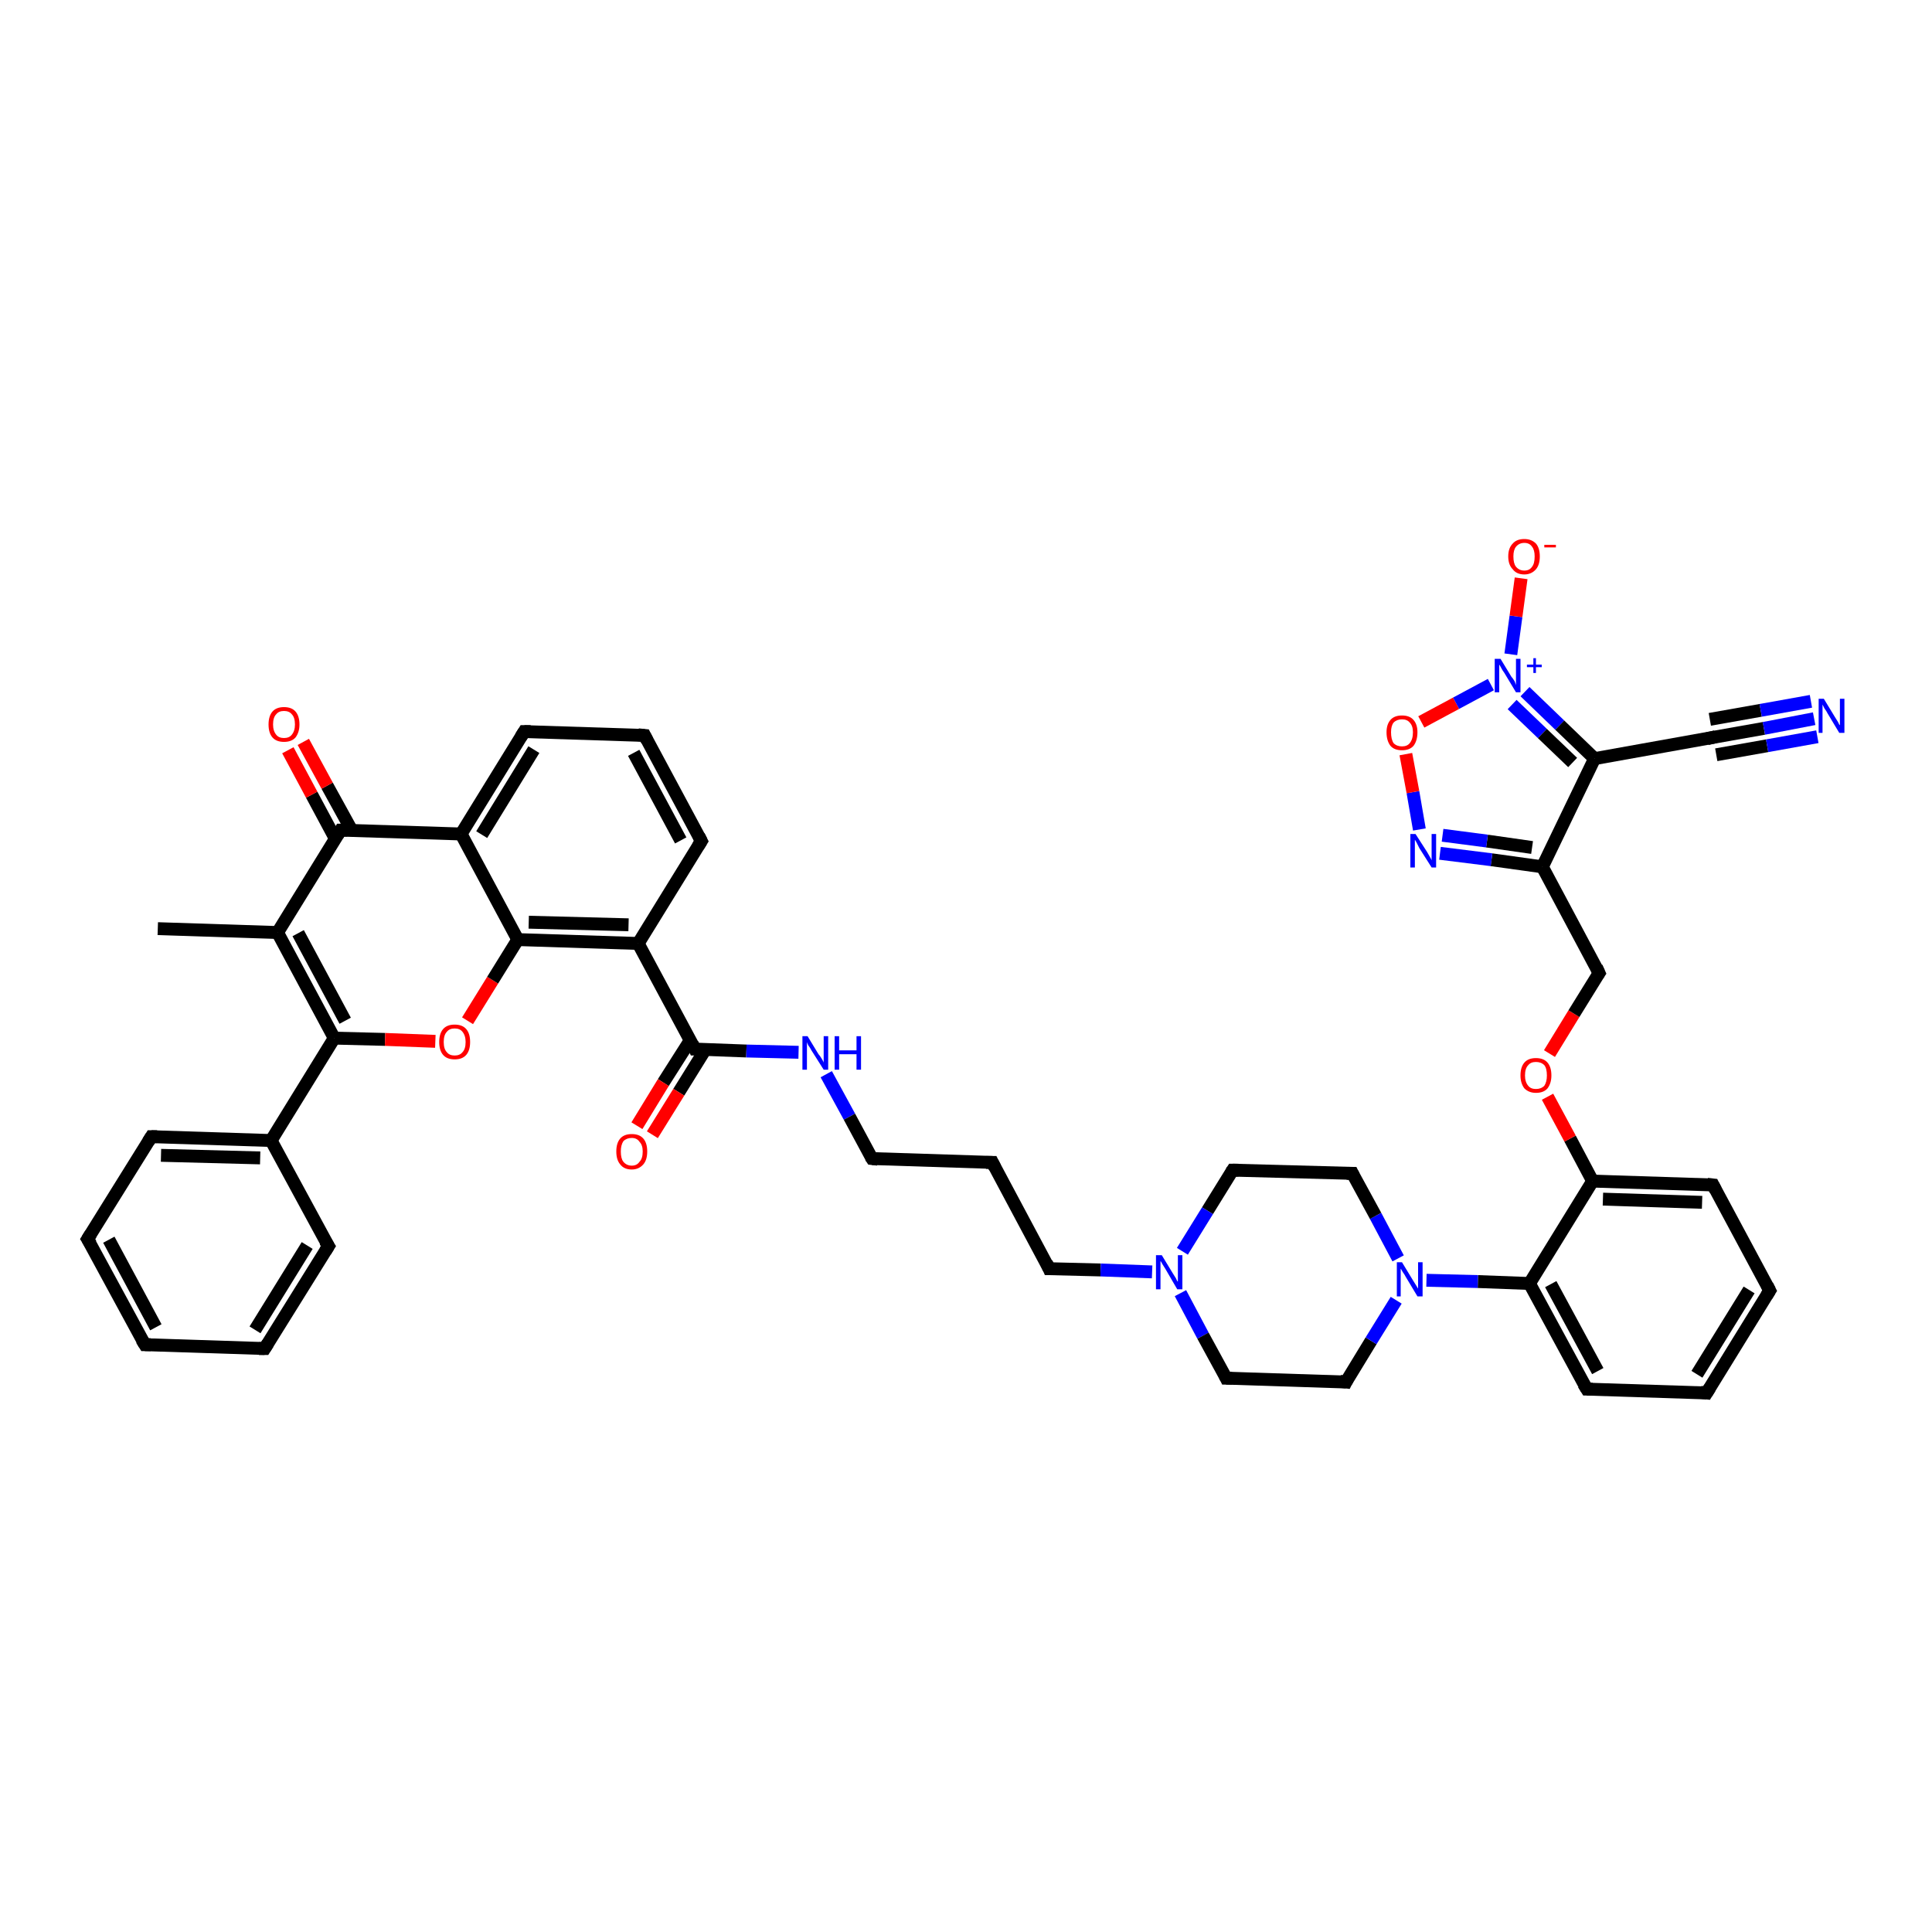 <?xml version='1.0' encoding='iso-8859-1'?>
<svg version='1.1' baseProfile='full'
              xmlns='http://www.w3.org/2000/svg'
                      xmlns:rdkit='http://www.rdkit.org/xml'
                      xmlns:xlink='http://www.w3.org/1999/xlink'
                  xml:space='preserve'
width='300px' height='300px' viewBox='0 0 300 300'>
<!-- END OF HEADER -->
<rect style='opacity:1.0;fill:#FFFFFF;stroke:none' width='300.0' height='300.0' x='0.0' y='0.0'> </rect>
<path class='bond-0 atom-0 atom-1' d='M 24.5,144.2 L 43.1,144.8' style='fill:none;fill-rule:evenodd;stroke:#000000;stroke-width:2.0px;stroke-linecap:butt;stroke-linejoin:miter;stroke-opacity:1' />
<path class='bond-1 atom-1 atom-2' d='M 43.1,144.8 L 51.9,161.2' style='fill:none;fill-rule:evenodd;stroke:#000000;stroke-width:2.0px;stroke-linecap:butt;stroke-linejoin:miter;stroke-opacity:1' />
<path class='bond-1 atom-1 atom-2' d='M 46.3,144.9 L 53.6,158.5' style='fill:none;fill-rule:evenodd;stroke:#000000;stroke-width:2.0px;stroke-linecap:butt;stroke-linejoin:miter;stroke-opacity:1' />
<path class='bond-2 atom-2 atom-3' d='M 51.9,161.2 L 59.8,161.4' style='fill:none;fill-rule:evenodd;stroke:#000000;stroke-width:2.0px;stroke-linecap:butt;stroke-linejoin:miter;stroke-opacity:1' />
<path class='bond-2 atom-2 atom-3' d='M 59.8,161.4 L 67.6,161.7' style='fill:none;fill-rule:evenodd;stroke:#FF0000;stroke-width:2.0px;stroke-linecap:butt;stroke-linejoin:miter;stroke-opacity:1' />
<path class='bond-3 atom-3 atom-4' d='M 72.6,158.5 L 76.5,152.2' style='fill:none;fill-rule:evenodd;stroke:#FF0000;stroke-width:2.0px;stroke-linecap:butt;stroke-linejoin:miter;stroke-opacity:1' />
<path class='bond-3 atom-3 atom-4' d='M 76.5,152.2 L 80.4,145.9' style='fill:none;fill-rule:evenodd;stroke:#000000;stroke-width:2.0px;stroke-linecap:butt;stroke-linejoin:miter;stroke-opacity:1' />
<path class='bond-4 atom-4 atom-5' d='M 80.4,145.9 L 99.1,146.5' style='fill:none;fill-rule:evenodd;stroke:#000000;stroke-width:2.0px;stroke-linecap:butt;stroke-linejoin:miter;stroke-opacity:1' />
<path class='bond-4 atom-4 atom-5' d='M 82.1,143.2 L 97.6,143.6' style='fill:none;fill-rule:evenodd;stroke:#000000;stroke-width:2.0px;stroke-linecap:butt;stroke-linejoin:miter;stroke-opacity:1' />
<path class='bond-5 atom-5 atom-6' d='M 99.1,146.5 L 108.9,130.6' style='fill:none;fill-rule:evenodd;stroke:#000000;stroke-width:2.0px;stroke-linecap:butt;stroke-linejoin:miter;stroke-opacity:1' />
<path class='bond-6 atom-6 atom-7' d='M 108.9,130.6 L 100.1,114.2' style='fill:none;fill-rule:evenodd;stroke:#000000;stroke-width:2.0px;stroke-linecap:butt;stroke-linejoin:miter;stroke-opacity:1' />
<path class='bond-6 atom-6 atom-7' d='M 105.7,130.5 L 98.4,116.9' style='fill:none;fill-rule:evenodd;stroke:#000000;stroke-width:2.0px;stroke-linecap:butt;stroke-linejoin:miter;stroke-opacity:1' />
<path class='bond-7 atom-7 atom-8' d='M 100.1,114.2 L 81.4,113.6' style='fill:none;fill-rule:evenodd;stroke:#000000;stroke-width:2.0px;stroke-linecap:butt;stroke-linejoin:miter;stroke-opacity:1' />
<path class='bond-8 atom-8 atom-9' d='M 81.4,113.6 L 71.6,129.5' style='fill:none;fill-rule:evenodd;stroke:#000000;stroke-width:2.0px;stroke-linecap:butt;stroke-linejoin:miter;stroke-opacity:1' />
<path class='bond-8 atom-8 atom-9' d='M 82.9,116.4 L 74.8,129.6' style='fill:none;fill-rule:evenodd;stroke:#000000;stroke-width:2.0px;stroke-linecap:butt;stroke-linejoin:miter;stroke-opacity:1' />
<path class='bond-9 atom-9 atom-10' d='M 71.6,129.5 L 52.9,128.9' style='fill:none;fill-rule:evenodd;stroke:#000000;stroke-width:2.0px;stroke-linecap:butt;stroke-linejoin:miter;stroke-opacity:1' />
<path class='bond-10 atom-10 atom-11' d='M 54.6,128.9 L 50.8,122.0' style='fill:none;fill-rule:evenodd;stroke:#000000;stroke-width:2.0px;stroke-linecap:butt;stroke-linejoin:miter;stroke-opacity:1' />
<path class='bond-10 atom-10 atom-11' d='M 50.8,122.0 L 47.1,115.2' style='fill:none;fill-rule:evenodd;stroke:#FF0000;stroke-width:2.0px;stroke-linecap:butt;stroke-linejoin:miter;stroke-opacity:1' />
<path class='bond-10 atom-10 atom-11' d='M 52.1,130.3 L 48.4,123.4' style='fill:none;fill-rule:evenodd;stroke:#000000;stroke-width:2.0px;stroke-linecap:butt;stroke-linejoin:miter;stroke-opacity:1' />
<path class='bond-10 atom-10 atom-11' d='M 48.4,123.4 L 44.7,116.5' style='fill:none;fill-rule:evenodd;stroke:#FF0000;stroke-width:2.0px;stroke-linecap:butt;stroke-linejoin:miter;stroke-opacity:1' />
<path class='bond-11 atom-5 atom-12' d='M 99.1,146.5 L 107.9,162.9' style='fill:none;fill-rule:evenodd;stroke:#000000;stroke-width:2.0px;stroke-linecap:butt;stroke-linejoin:miter;stroke-opacity:1' />
<path class='bond-12 atom-12 atom-13' d='M 107.2,161.5 L 103.0,168.1' style='fill:none;fill-rule:evenodd;stroke:#000000;stroke-width:2.0px;stroke-linecap:butt;stroke-linejoin:miter;stroke-opacity:1' />
<path class='bond-12 atom-12 atom-13' d='M 103.0,168.1 L 98.9,174.8' style='fill:none;fill-rule:evenodd;stroke:#FF0000;stroke-width:2.0px;stroke-linecap:butt;stroke-linejoin:miter;stroke-opacity:1' />
<path class='bond-12 atom-12 atom-13' d='M 109.5,163.0 L 105.4,169.6' style='fill:none;fill-rule:evenodd;stroke:#000000;stroke-width:2.0px;stroke-linecap:butt;stroke-linejoin:miter;stroke-opacity:1' />
<path class='bond-12 atom-12 atom-13' d='M 105.4,169.6 L 101.3,176.2' style='fill:none;fill-rule:evenodd;stroke:#FF0000;stroke-width:2.0px;stroke-linecap:butt;stroke-linejoin:miter;stroke-opacity:1' />
<path class='bond-13 atom-12 atom-14' d='M 107.9,162.9 L 115.9,163.2' style='fill:none;fill-rule:evenodd;stroke:#000000;stroke-width:2.0px;stroke-linecap:butt;stroke-linejoin:miter;stroke-opacity:1' />
<path class='bond-13 atom-12 atom-14' d='M 115.9,163.2 L 124.0,163.4' style='fill:none;fill-rule:evenodd;stroke:#0000FF;stroke-width:2.0px;stroke-linecap:butt;stroke-linejoin:miter;stroke-opacity:1' />
<path class='bond-14 atom-14 atom-15' d='M 128.3,166.8 L 131.9,173.4' style='fill:none;fill-rule:evenodd;stroke:#0000FF;stroke-width:2.0px;stroke-linecap:butt;stroke-linejoin:miter;stroke-opacity:1' />
<path class='bond-14 atom-14 atom-15' d='M 131.9,173.4 L 135.4,179.9' style='fill:none;fill-rule:evenodd;stroke:#000000;stroke-width:2.0px;stroke-linecap:butt;stroke-linejoin:miter;stroke-opacity:1' />
<path class='bond-15 atom-15 atom-16' d='M 135.4,179.9 L 154.1,180.5' style='fill:none;fill-rule:evenodd;stroke:#000000;stroke-width:2.0px;stroke-linecap:butt;stroke-linejoin:miter;stroke-opacity:1' />
<path class='bond-16 atom-16 atom-17' d='M 154.1,180.5 L 162.9,197.0' style='fill:none;fill-rule:evenodd;stroke:#000000;stroke-width:2.0px;stroke-linecap:butt;stroke-linejoin:miter;stroke-opacity:1' />
<path class='bond-17 atom-17 atom-18' d='M 162.9,197.0 L 170.9,197.2' style='fill:none;fill-rule:evenodd;stroke:#000000;stroke-width:2.0px;stroke-linecap:butt;stroke-linejoin:miter;stroke-opacity:1' />
<path class='bond-17 atom-17 atom-18' d='M 170.9,197.2 L 178.9,197.5' style='fill:none;fill-rule:evenodd;stroke:#0000FF;stroke-width:2.0px;stroke-linecap:butt;stroke-linejoin:miter;stroke-opacity:1' />
<path class='bond-18 atom-18 atom-19' d='M 183.3,200.8 L 186.8,207.4' style='fill:none;fill-rule:evenodd;stroke:#0000FF;stroke-width:2.0px;stroke-linecap:butt;stroke-linejoin:miter;stroke-opacity:1' />
<path class='bond-18 atom-18 atom-19' d='M 186.8,207.4 L 190.4,214.0' style='fill:none;fill-rule:evenodd;stroke:#000000;stroke-width:2.0px;stroke-linecap:butt;stroke-linejoin:miter;stroke-opacity:1' />
<path class='bond-19 atom-19 atom-20' d='M 190.4,214.0 L 209.0,214.6' style='fill:none;fill-rule:evenodd;stroke:#000000;stroke-width:2.0px;stroke-linecap:butt;stroke-linejoin:miter;stroke-opacity:1' />
<path class='bond-20 atom-20 atom-21' d='M 209.0,214.6 L 212.9,208.2' style='fill:none;fill-rule:evenodd;stroke:#000000;stroke-width:2.0px;stroke-linecap:butt;stroke-linejoin:miter;stroke-opacity:1' />
<path class='bond-20 atom-20 atom-21' d='M 212.9,208.2 L 216.8,201.9' style='fill:none;fill-rule:evenodd;stroke:#0000FF;stroke-width:2.0px;stroke-linecap:butt;stroke-linejoin:miter;stroke-opacity:1' />
<path class='bond-21 atom-21 atom-22' d='M 217.1,195.4 L 213.6,188.8' style='fill:none;fill-rule:evenodd;stroke:#0000FF;stroke-width:2.0px;stroke-linecap:butt;stroke-linejoin:miter;stroke-opacity:1' />
<path class='bond-21 atom-21 atom-22' d='M 213.6,188.8 L 210.0,182.2' style='fill:none;fill-rule:evenodd;stroke:#000000;stroke-width:2.0px;stroke-linecap:butt;stroke-linejoin:miter;stroke-opacity:1' />
<path class='bond-22 atom-22 atom-23' d='M 210.0,182.2 L 191.4,181.7' style='fill:none;fill-rule:evenodd;stroke:#000000;stroke-width:2.0px;stroke-linecap:butt;stroke-linejoin:miter;stroke-opacity:1' />
<path class='bond-23 atom-21 atom-24' d='M 221.5,198.8 L 229.5,199.0' style='fill:none;fill-rule:evenodd;stroke:#0000FF;stroke-width:2.0px;stroke-linecap:butt;stroke-linejoin:miter;stroke-opacity:1' />
<path class='bond-23 atom-21 atom-24' d='M 229.5,199.0 L 237.5,199.3' style='fill:none;fill-rule:evenodd;stroke:#000000;stroke-width:2.0px;stroke-linecap:butt;stroke-linejoin:miter;stroke-opacity:1' />
<path class='bond-24 atom-24 atom-25' d='M 237.5,199.3 L 246.4,215.7' style='fill:none;fill-rule:evenodd;stroke:#000000;stroke-width:2.0px;stroke-linecap:butt;stroke-linejoin:miter;stroke-opacity:1' />
<path class='bond-24 atom-24 atom-25' d='M 240.8,199.4 L 248.1,212.9' style='fill:none;fill-rule:evenodd;stroke:#000000;stroke-width:2.0px;stroke-linecap:butt;stroke-linejoin:miter;stroke-opacity:1' />
<path class='bond-25 atom-25 atom-26' d='M 246.4,215.7 L 265.0,216.3' style='fill:none;fill-rule:evenodd;stroke:#000000;stroke-width:2.0px;stroke-linecap:butt;stroke-linejoin:miter;stroke-opacity:1' />
<path class='bond-26 atom-26 atom-27' d='M 265.0,216.3 L 274.8,200.4' style='fill:none;fill-rule:evenodd;stroke:#000000;stroke-width:2.0px;stroke-linecap:butt;stroke-linejoin:miter;stroke-opacity:1' />
<path class='bond-26 atom-26 atom-27' d='M 263.5,213.4 L 271.6,200.3' style='fill:none;fill-rule:evenodd;stroke:#000000;stroke-width:2.0px;stroke-linecap:butt;stroke-linejoin:miter;stroke-opacity:1' />
<path class='bond-27 atom-27 atom-28' d='M 274.8,200.4 L 266.0,184.0' style='fill:none;fill-rule:evenodd;stroke:#000000;stroke-width:2.0px;stroke-linecap:butt;stroke-linejoin:miter;stroke-opacity:1' />
<path class='bond-28 atom-28 atom-29' d='M 266.0,184.0 L 247.3,183.4' style='fill:none;fill-rule:evenodd;stroke:#000000;stroke-width:2.0px;stroke-linecap:butt;stroke-linejoin:miter;stroke-opacity:1' />
<path class='bond-28 atom-28 atom-29' d='M 264.3,186.7 L 248.9,186.2' style='fill:none;fill-rule:evenodd;stroke:#000000;stroke-width:2.0px;stroke-linecap:butt;stroke-linejoin:miter;stroke-opacity:1' />
<path class='bond-29 atom-29 atom-30' d='M 247.3,183.4 L 243.8,176.8' style='fill:none;fill-rule:evenodd;stroke:#000000;stroke-width:2.0px;stroke-linecap:butt;stroke-linejoin:miter;stroke-opacity:1' />
<path class='bond-29 atom-29 atom-30' d='M 243.8,176.8 L 240.3,170.3' style='fill:none;fill-rule:evenodd;stroke:#FF0000;stroke-width:2.0px;stroke-linecap:butt;stroke-linejoin:miter;stroke-opacity:1' />
<path class='bond-30 atom-30 atom-31' d='M 240.6,163.6 L 244.4,157.4' style='fill:none;fill-rule:evenodd;stroke:#FF0000;stroke-width:2.0px;stroke-linecap:butt;stroke-linejoin:miter;stroke-opacity:1' />
<path class='bond-30 atom-30 atom-31' d='M 244.4,157.4 L 248.3,151.1' style='fill:none;fill-rule:evenodd;stroke:#000000;stroke-width:2.0px;stroke-linecap:butt;stroke-linejoin:miter;stroke-opacity:1' />
<path class='bond-31 atom-31 atom-32' d='M 248.3,151.1 L 239.5,134.6' style='fill:none;fill-rule:evenodd;stroke:#000000;stroke-width:2.0px;stroke-linecap:butt;stroke-linejoin:miter;stroke-opacity:1' />
<path class='bond-32 atom-32 atom-33' d='M 239.5,134.6 L 231.6,133.5' style='fill:none;fill-rule:evenodd;stroke:#000000;stroke-width:2.0px;stroke-linecap:butt;stroke-linejoin:miter;stroke-opacity:1' />
<path class='bond-32 atom-32 atom-33' d='M 231.6,133.5 L 223.6,132.5' style='fill:none;fill-rule:evenodd;stroke:#0000FF;stroke-width:2.0px;stroke-linecap:butt;stroke-linejoin:miter;stroke-opacity:1' />
<path class='bond-32 atom-32 atom-33' d='M 237.9,131.6 L 230.9,130.6' style='fill:none;fill-rule:evenodd;stroke:#000000;stroke-width:2.0px;stroke-linecap:butt;stroke-linejoin:miter;stroke-opacity:1' />
<path class='bond-32 atom-32 atom-33' d='M 230.9,130.6 L 224.0,129.7' style='fill:none;fill-rule:evenodd;stroke:#0000FF;stroke-width:2.0px;stroke-linecap:butt;stroke-linejoin:miter;stroke-opacity:1' />
<path class='bond-33 atom-33 atom-34' d='M 220.4,128.8 L 219.4,123.0' style='fill:none;fill-rule:evenodd;stroke:#0000FF;stroke-width:2.0px;stroke-linecap:butt;stroke-linejoin:miter;stroke-opacity:1' />
<path class='bond-33 atom-33 atom-34' d='M 219.4,123.0 L 218.3,117.1' style='fill:none;fill-rule:evenodd;stroke:#FF0000;stroke-width:2.0px;stroke-linecap:butt;stroke-linejoin:miter;stroke-opacity:1' />
<path class='bond-34 atom-34 atom-35' d='M 220.7,112.1 L 226.1,109.2' style='fill:none;fill-rule:evenodd;stroke:#FF0000;stroke-width:2.0px;stroke-linecap:butt;stroke-linejoin:miter;stroke-opacity:1' />
<path class='bond-34 atom-34 atom-35' d='M 226.1,109.2 L 231.5,106.3' style='fill:none;fill-rule:evenodd;stroke:#0000FF;stroke-width:2.0px;stroke-linecap:butt;stroke-linejoin:miter;stroke-opacity:1' />
<path class='bond-35 atom-35 atom-36' d='M 234.6,101.6 L 235.4,95.7' style='fill:none;fill-rule:evenodd;stroke:#0000FF;stroke-width:2.0px;stroke-linecap:butt;stroke-linejoin:miter;stroke-opacity:1' />
<path class='bond-35 atom-35 atom-36' d='M 235.4,95.7 L 236.2,89.8' style='fill:none;fill-rule:evenodd;stroke:#FF0000;stroke-width:2.0px;stroke-linecap:butt;stroke-linejoin:miter;stroke-opacity:1' />
<path class='bond-36 atom-35 atom-37' d='M 236.8,107.4 L 242.2,112.6' style='fill:none;fill-rule:evenodd;stroke:#0000FF;stroke-width:2.0px;stroke-linecap:butt;stroke-linejoin:miter;stroke-opacity:1' />
<path class='bond-36 atom-35 atom-37' d='M 242.2,112.6 L 247.6,117.8' style='fill:none;fill-rule:evenodd;stroke:#000000;stroke-width:2.0px;stroke-linecap:butt;stroke-linejoin:miter;stroke-opacity:1' />
<path class='bond-36 atom-35 atom-37' d='M 234.8,109.4 L 239.5,113.9' style='fill:none;fill-rule:evenodd;stroke:#0000FF;stroke-width:2.0px;stroke-linecap:butt;stroke-linejoin:miter;stroke-opacity:1' />
<path class='bond-36 atom-35 atom-37' d='M 239.5,113.9 L 244.2,118.4' style='fill:none;fill-rule:evenodd;stroke:#000000;stroke-width:2.0px;stroke-linecap:butt;stroke-linejoin:miter;stroke-opacity:1' />
<path class='bond-37 atom-37 atom-38' d='M 247.6,117.8 L 266.0,114.5' style='fill:none;fill-rule:evenodd;stroke:#000000;stroke-width:2.0px;stroke-linecap:butt;stroke-linejoin:miter;stroke-opacity:1' />
<path class='bond-38 atom-38 atom-39' d='M 266.0,114.5 L 273.9,113.1' style='fill:none;fill-rule:evenodd;stroke:#000000;stroke-width:2.0px;stroke-linecap:butt;stroke-linejoin:miter;stroke-opacity:1' />
<path class='bond-38 atom-38 atom-39' d='M 273.9,113.1 L 281.7,111.6' style='fill:none;fill-rule:evenodd;stroke:#0000FF;stroke-width:2.0px;stroke-linecap:butt;stroke-linejoin:miter;stroke-opacity:1' />
<path class='bond-38 atom-38 atom-39' d='M 265.5,111.7 L 273.4,110.3' style='fill:none;fill-rule:evenodd;stroke:#000000;stroke-width:2.0px;stroke-linecap:butt;stroke-linejoin:miter;stroke-opacity:1' />
<path class='bond-38 atom-38 atom-39' d='M 273.4,110.3 L 281.2,108.9' style='fill:none;fill-rule:evenodd;stroke:#0000FF;stroke-width:2.0px;stroke-linecap:butt;stroke-linejoin:miter;stroke-opacity:1' />
<path class='bond-38 atom-38 atom-39' d='M 266.5,117.2 L 274.4,115.8' style='fill:none;fill-rule:evenodd;stroke:#000000;stroke-width:2.0px;stroke-linecap:butt;stroke-linejoin:miter;stroke-opacity:1' />
<path class='bond-38 atom-38 atom-39' d='M 274.4,115.8 L 282.2,114.4' style='fill:none;fill-rule:evenodd;stroke:#0000FF;stroke-width:2.0px;stroke-linecap:butt;stroke-linejoin:miter;stroke-opacity:1' />
<path class='bond-39 atom-2 atom-40' d='M 51.9,161.2 L 42.1,177.1' style='fill:none;fill-rule:evenodd;stroke:#000000;stroke-width:2.0px;stroke-linecap:butt;stroke-linejoin:miter;stroke-opacity:1' />
<path class='bond-40 atom-40 atom-41' d='M 42.1,177.1 L 23.5,176.5' style='fill:none;fill-rule:evenodd;stroke:#000000;stroke-width:2.0px;stroke-linecap:butt;stroke-linejoin:miter;stroke-opacity:1' />
<path class='bond-40 atom-40 atom-41' d='M 40.4,179.8 L 25.0,179.4' style='fill:none;fill-rule:evenodd;stroke:#000000;stroke-width:2.0px;stroke-linecap:butt;stroke-linejoin:miter;stroke-opacity:1' />
<path class='bond-41 atom-41 atom-42' d='M 23.5,176.5 L 13.6,192.4' style='fill:none;fill-rule:evenodd;stroke:#000000;stroke-width:2.0px;stroke-linecap:butt;stroke-linejoin:miter;stroke-opacity:1' />
<path class='bond-42 atom-42 atom-43' d='M 13.6,192.4 L 22.5,208.8' style='fill:none;fill-rule:evenodd;stroke:#000000;stroke-width:2.0px;stroke-linecap:butt;stroke-linejoin:miter;stroke-opacity:1' />
<path class='bond-42 atom-42 atom-43' d='M 16.9,192.5 L 24.2,206.1' style='fill:none;fill-rule:evenodd;stroke:#000000;stroke-width:2.0px;stroke-linecap:butt;stroke-linejoin:miter;stroke-opacity:1' />
<path class='bond-43 atom-43 atom-44' d='M 22.5,208.8 L 41.1,209.4' style='fill:none;fill-rule:evenodd;stroke:#000000;stroke-width:2.0px;stroke-linecap:butt;stroke-linejoin:miter;stroke-opacity:1' />
<path class='bond-44 atom-44 atom-45' d='M 41.1,209.4 L 51.0,193.5' style='fill:none;fill-rule:evenodd;stroke:#000000;stroke-width:2.0px;stroke-linecap:butt;stroke-linejoin:miter;stroke-opacity:1' />
<path class='bond-44 atom-44 atom-45' d='M 39.6,206.5 L 47.7,193.4' style='fill:none;fill-rule:evenodd;stroke:#000000;stroke-width:2.0px;stroke-linecap:butt;stroke-linejoin:miter;stroke-opacity:1' />
<path class='bond-45 atom-10 atom-1' d='M 52.9,128.9 L 43.1,144.8' style='fill:none;fill-rule:evenodd;stroke:#000000;stroke-width:2.0px;stroke-linecap:butt;stroke-linejoin:miter;stroke-opacity:1' />
<path class='bond-46 atom-23 atom-18' d='M 191.4,181.7 L 187.5,188.0' style='fill:none;fill-rule:evenodd;stroke:#000000;stroke-width:2.0px;stroke-linecap:butt;stroke-linejoin:miter;stroke-opacity:1' />
<path class='bond-46 atom-23 atom-18' d='M 187.5,188.0 L 183.6,194.3' style='fill:none;fill-rule:evenodd;stroke:#0000FF;stroke-width:2.0px;stroke-linecap:butt;stroke-linejoin:miter;stroke-opacity:1' />
<path class='bond-47 atom-29 atom-24' d='M 247.3,183.4 L 237.5,199.3' style='fill:none;fill-rule:evenodd;stroke:#000000;stroke-width:2.0px;stroke-linecap:butt;stroke-linejoin:miter;stroke-opacity:1' />
<path class='bond-48 atom-37 atom-32' d='M 247.6,117.8 L 239.5,134.6' style='fill:none;fill-rule:evenodd;stroke:#000000;stroke-width:2.0px;stroke-linecap:butt;stroke-linejoin:miter;stroke-opacity:1' />
<path class='bond-49 atom-45 atom-40' d='M 51.0,193.5 L 42.1,177.1' style='fill:none;fill-rule:evenodd;stroke:#000000;stroke-width:2.0px;stroke-linecap:butt;stroke-linejoin:miter;stroke-opacity:1' />
<path class='bond-50 atom-9 atom-4' d='M 71.6,129.5 L 80.4,145.9' style='fill:none;fill-rule:evenodd;stroke:#000000;stroke-width:2.0px;stroke-linecap:butt;stroke-linejoin:miter;stroke-opacity:1' />
<path d='M 108.4,131.4 L 108.9,130.6 L 108.5,129.8' style='fill:none;stroke:#000000;stroke-width:2.0px;stroke-linecap:butt;stroke-linejoin:miter;stroke-opacity:1;' />
<path d='M 100.5,115.0 L 100.1,114.2 L 99.1,114.1' style='fill:none;stroke:#000000;stroke-width:2.0px;stroke-linecap:butt;stroke-linejoin:miter;stroke-opacity:1;' />
<path d='M 82.4,113.6 L 81.4,113.6 L 80.9,114.4' style='fill:none;stroke:#000000;stroke-width:2.0px;stroke-linecap:butt;stroke-linejoin:miter;stroke-opacity:1;' />
<path d='M 53.9,128.9 L 52.9,128.9 L 52.4,129.7' style='fill:none;stroke:#000000;stroke-width:2.0px;stroke-linecap:butt;stroke-linejoin:miter;stroke-opacity:1;' />
<path d='M 107.5,162.1 L 107.9,162.9 L 108.3,162.9' style='fill:none;stroke:#000000;stroke-width:2.0px;stroke-linecap:butt;stroke-linejoin:miter;stroke-opacity:1;' />
<path d='M 135.2,179.6 L 135.4,179.9 L 136.3,180.0' style='fill:none;stroke:#000000;stroke-width:2.0px;stroke-linecap:butt;stroke-linejoin:miter;stroke-opacity:1;' />
<path d='M 153.1,180.5 L 154.1,180.5 L 154.5,181.3' style='fill:none;stroke:#000000;stroke-width:2.0px;stroke-linecap:butt;stroke-linejoin:miter;stroke-opacity:1;' />
<path d='M 162.5,196.1 L 162.9,197.0 L 163.3,197.0' style='fill:none;stroke:#000000;stroke-width:2.0px;stroke-linecap:butt;stroke-linejoin:miter;stroke-opacity:1;' />
<path d='M 190.2,213.6 L 190.4,214.0 L 191.3,214.0' style='fill:none;stroke:#000000;stroke-width:2.0px;stroke-linecap:butt;stroke-linejoin:miter;stroke-opacity:1;' />
<path d='M 208.1,214.5 L 209.0,214.6 L 209.2,214.2' style='fill:none;stroke:#000000;stroke-width:2.0px;stroke-linecap:butt;stroke-linejoin:miter;stroke-opacity:1;' />
<path d='M 210.2,182.6 L 210.0,182.2 L 209.1,182.2' style='fill:none;stroke:#000000;stroke-width:2.0px;stroke-linecap:butt;stroke-linejoin:miter;stroke-opacity:1;' />
<path d='M 192.3,181.7 L 191.4,181.7 L 191.2,182.0' style='fill:none;stroke:#000000;stroke-width:2.0px;stroke-linecap:butt;stroke-linejoin:miter;stroke-opacity:1;' />
<path d='M 245.9,214.9 L 246.4,215.7 L 247.3,215.7' style='fill:none;stroke:#000000;stroke-width:2.0px;stroke-linecap:butt;stroke-linejoin:miter;stroke-opacity:1;' />
<path d='M 264.1,216.2 L 265.0,216.3 L 265.5,215.5' style='fill:none;stroke:#000000;stroke-width:2.0px;stroke-linecap:butt;stroke-linejoin:miter;stroke-opacity:1;' />
<path d='M 274.3,201.2 L 274.8,200.4 L 274.4,199.6' style='fill:none;stroke:#000000;stroke-width:2.0px;stroke-linecap:butt;stroke-linejoin:miter;stroke-opacity:1;' />
<path d='M 266.4,184.8 L 266.0,184.0 L 265.1,183.9' style='fill:none;stroke:#000000;stroke-width:2.0px;stroke-linecap:butt;stroke-linejoin:miter;stroke-opacity:1;' />
<path d='M 248.1,151.4 L 248.3,151.1 L 247.9,150.2' style='fill:none;stroke:#000000;stroke-width:2.0px;stroke-linecap:butt;stroke-linejoin:miter;stroke-opacity:1;' />
<path d='M 265.1,114.7 L 266.0,114.5 L 266.4,114.4' style='fill:none;stroke:#000000;stroke-width:2.0px;stroke-linecap:butt;stroke-linejoin:miter;stroke-opacity:1;' />
<path d='M 24.4,176.5 L 23.5,176.5 L 23.0,177.3' style='fill:none;stroke:#000000;stroke-width:2.0px;stroke-linecap:butt;stroke-linejoin:miter;stroke-opacity:1;' />
<path d='M 14.1,191.6 L 13.6,192.4 L 14.1,193.2' style='fill:none;stroke:#000000;stroke-width:2.0px;stroke-linecap:butt;stroke-linejoin:miter;stroke-opacity:1;' />
<path d='M 22.0,208.0 L 22.5,208.8 L 23.4,208.8' style='fill:none;stroke:#000000;stroke-width:2.0px;stroke-linecap:butt;stroke-linejoin:miter;stroke-opacity:1;' />
<path d='M 40.2,209.4 L 41.1,209.4 L 41.6,208.6' style='fill:none;stroke:#000000;stroke-width:2.0px;stroke-linecap:butt;stroke-linejoin:miter;stroke-opacity:1;' />
<path d='M 50.5,194.3 L 51.0,193.5 L 50.5,192.7' style='fill:none;stroke:#000000;stroke-width:2.0px;stroke-linecap:butt;stroke-linejoin:miter;stroke-opacity:1;' />
<path class='atom-3' d='M 68.2 161.8
Q 68.2 160.5, 68.8 159.8
Q 69.4 159.1, 70.6 159.1
Q 71.8 159.1, 72.4 159.8
Q 73.0 160.5, 73.0 161.8
Q 73.0 163.1, 72.4 163.8
Q 71.8 164.5, 70.6 164.5
Q 69.4 164.5, 68.8 163.8
Q 68.2 163.1, 68.2 161.8
M 70.6 163.9
Q 71.4 163.9, 71.8 163.4
Q 72.3 162.9, 72.3 161.8
Q 72.3 160.8, 71.8 160.2
Q 71.4 159.7, 70.6 159.7
Q 69.8 159.7, 69.4 160.2
Q 68.9 160.7, 68.9 161.8
Q 68.9 162.9, 69.4 163.4
Q 69.8 163.9, 70.6 163.9
' fill='#FF0000'/>
<path class='atom-11' d='M 41.7 112.5
Q 41.7 111.2, 42.3 110.5
Q 42.9 109.8, 44.1 109.8
Q 45.3 109.8, 45.9 110.5
Q 46.5 111.2, 46.5 112.5
Q 46.5 113.7, 45.9 114.5
Q 45.3 115.2, 44.1 115.2
Q 42.9 115.2, 42.3 114.5
Q 41.7 113.8, 41.7 112.5
M 44.1 114.6
Q 44.9 114.6, 45.3 114.1
Q 45.8 113.5, 45.8 112.5
Q 45.8 111.4, 45.3 110.9
Q 44.9 110.4, 44.1 110.4
Q 43.3 110.4, 42.9 110.9
Q 42.4 111.4, 42.4 112.5
Q 42.4 113.5, 42.9 114.1
Q 43.3 114.6, 44.1 114.6
' fill='#FF0000'/>
<path class='atom-13' d='M 95.7 178.8
Q 95.7 177.5, 96.3 176.8
Q 96.9 176.1, 98.1 176.1
Q 99.3 176.1, 99.9 176.8
Q 100.5 177.5, 100.5 178.8
Q 100.5 180.1, 99.9 180.8
Q 99.2 181.6, 98.1 181.6
Q 96.9 181.6, 96.3 180.8
Q 95.7 180.1, 95.7 178.8
M 98.1 181.0
Q 98.9 181.0, 99.3 180.4
Q 99.8 179.9, 99.8 178.8
Q 99.8 177.8, 99.3 177.3
Q 98.9 176.7, 98.1 176.7
Q 97.3 176.7, 96.8 177.2
Q 96.4 177.8, 96.4 178.8
Q 96.4 179.9, 96.8 180.4
Q 97.3 181.0, 98.1 181.0
' fill='#FF0000'/>
<path class='atom-14' d='M 125.4 160.9
L 127.1 163.7
Q 127.3 163.9, 127.6 164.4
Q 127.9 164.9, 127.9 165.0
L 127.9 160.9
L 128.6 160.9
L 128.6 166.1
L 127.9 166.1
L 126.0 163.1
Q 125.8 162.7, 125.5 162.3
Q 125.3 161.9, 125.3 161.8
L 125.3 166.1
L 124.6 166.1
L 124.6 160.9
L 125.4 160.9
' fill='#0000FF'/>
<path class='atom-14' d='M 129.6 160.9
L 130.3 160.9
L 130.3 163.1
L 133.0 163.1
L 133.0 160.9
L 133.7 160.9
L 133.7 166.1
L 133.0 166.1
L 133.0 163.7
L 130.3 163.7
L 130.3 166.1
L 129.6 166.1
L 129.6 160.9
' fill='#0000FF'/>
<path class='atom-18' d='M 180.4 194.9
L 182.1 197.7
Q 182.3 198.0, 182.6 198.5
Q 182.8 199.0, 182.9 199.0
L 182.9 194.9
L 183.6 194.9
L 183.6 200.2
L 182.8 200.2
L 181.0 197.1
Q 180.8 196.8, 180.5 196.3
Q 180.3 195.9, 180.2 195.8
L 180.2 200.2
L 179.5 200.2
L 179.5 194.9
L 180.4 194.9
' fill='#0000FF'/>
<path class='atom-21' d='M 217.7 196.0
L 219.4 198.8
Q 219.6 199.1, 219.9 199.6
Q 220.2 200.1, 220.2 200.1
L 220.2 196.0
L 220.9 196.0
L 220.9 201.3
L 220.1 201.3
L 218.3 198.3
Q 218.1 197.9, 217.8 197.5
Q 217.6 197.1, 217.5 197.0
L 217.5 201.3
L 216.9 201.3
L 216.9 196.0
L 217.7 196.0
' fill='#0000FF'/>
<path class='atom-30' d='M 236.1 167.0
Q 236.1 165.7, 236.7 165.0
Q 237.3 164.3, 238.5 164.3
Q 239.7 164.3, 240.3 165.0
Q 240.9 165.7, 240.9 167.0
Q 240.9 168.2, 240.3 169.0
Q 239.7 169.7, 238.5 169.7
Q 237.4 169.7, 236.7 169.0
Q 236.1 168.2, 236.1 167.0
M 238.5 169.1
Q 239.3 169.1, 239.8 168.6
Q 240.2 168.0, 240.2 167.0
Q 240.2 165.9, 239.8 165.4
Q 239.3 164.9, 238.5 164.9
Q 237.7 164.9, 237.3 165.4
Q 236.8 165.9, 236.8 167.0
Q 236.8 168.0, 237.3 168.6
Q 237.7 169.1, 238.5 169.1
' fill='#FF0000'/>
<path class='atom-33' d='M 219.8 129.5
L 221.6 132.3
Q 221.7 132.5, 222.0 133.0
Q 222.3 133.5, 222.3 133.6
L 222.3 129.5
L 223.0 129.5
L 223.0 134.7
L 222.3 134.7
L 220.4 131.7
Q 220.2 131.3, 220.0 130.9
Q 219.8 130.5, 219.7 130.4
L 219.7 134.7
L 219.0 134.7
L 219.0 129.5
L 219.8 129.5
' fill='#0000FF'/>
<path class='atom-34' d='M 215.3 113.7
Q 215.3 112.5, 215.9 111.8
Q 216.5 111.1, 217.7 111.1
Q 218.9 111.1, 219.5 111.8
Q 220.1 112.5, 220.1 113.7
Q 220.1 115.0, 219.5 115.8
Q 218.9 116.5, 217.7 116.5
Q 216.5 116.5, 215.9 115.8
Q 215.3 115.0, 215.3 113.7
M 217.7 115.9
Q 218.5 115.9, 218.9 115.4
Q 219.4 114.8, 219.4 113.7
Q 219.4 112.7, 218.9 112.2
Q 218.5 111.7, 217.7 111.7
Q 216.9 111.7, 216.4 112.2
Q 216.0 112.7, 216.0 113.7
Q 216.0 114.8, 216.4 115.4
Q 216.9 115.9, 217.7 115.9
' fill='#FF0000'/>
<path class='atom-35' d='M 233.0 102.3
L 234.7 105.1
Q 234.9 105.3, 235.2 105.8
Q 235.4 106.3, 235.4 106.4
L 235.4 102.3
L 236.1 102.3
L 236.1 107.5
L 235.4 107.5
L 233.6 104.5
Q 233.3 104.1, 233.1 103.7
Q 232.9 103.3, 232.8 103.2
L 232.8 107.5
L 232.1 107.5
L 232.1 102.3
L 233.0 102.3
' fill='#0000FF'/>
<path class='atom-35' d='M 237.1 103.2
L 238.1 103.2
L 238.1 102.2
L 238.5 102.2
L 238.5 103.2
L 239.4 103.2
L 239.4 103.6
L 238.5 103.6
L 238.5 104.5
L 238.1 104.5
L 238.1 103.6
L 237.1 103.6
L 237.1 103.2
' fill='#0000FF'/>
<path class='atom-36' d='M 234.2 86.4
Q 234.2 85.1, 234.9 84.4
Q 235.5 83.7, 236.7 83.7
Q 237.8 83.7, 238.5 84.4
Q 239.1 85.1, 239.1 86.4
Q 239.1 87.7, 238.5 88.4
Q 237.8 89.2, 236.7 89.2
Q 235.5 89.2, 234.9 88.4
Q 234.2 87.7, 234.2 86.4
M 236.7 88.6
Q 237.5 88.6, 237.9 88.0
Q 238.3 87.5, 238.3 86.4
Q 238.3 85.4, 237.9 84.9
Q 237.5 84.3, 236.7 84.3
Q 235.9 84.3, 235.4 84.9
Q 235.0 85.4, 235.0 86.4
Q 235.0 87.5, 235.4 88.0
Q 235.9 88.6, 236.7 88.6
' fill='#FF0000'/>
<path class='atom-36' d='M 239.8 84.6
L 241.6 84.6
L 241.6 85.0
L 239.8 85.0
L 239.8 84.6
' fill='#FF0000'/>
<path class='atom-39' d='M 283.2 108.5
L 284.9 111.3
Q 285.1 111.6, 285.4 112.1
Q 285.6 112.6, 285.7 112.6
L 285.7 108.5
L 286.4 108.5
L 286.4 113.8
L 285.6 113.8
L 283.8 110.8
Q 283.6 110.4, 283.3 110.0
Q 283.1 109.6, 283.0 109.4
L 283.0 113.8
L 282.4 113.8
L 282.4 108.5
L 283.2 108.5
' fill='#0000FF'/>
</svg>
